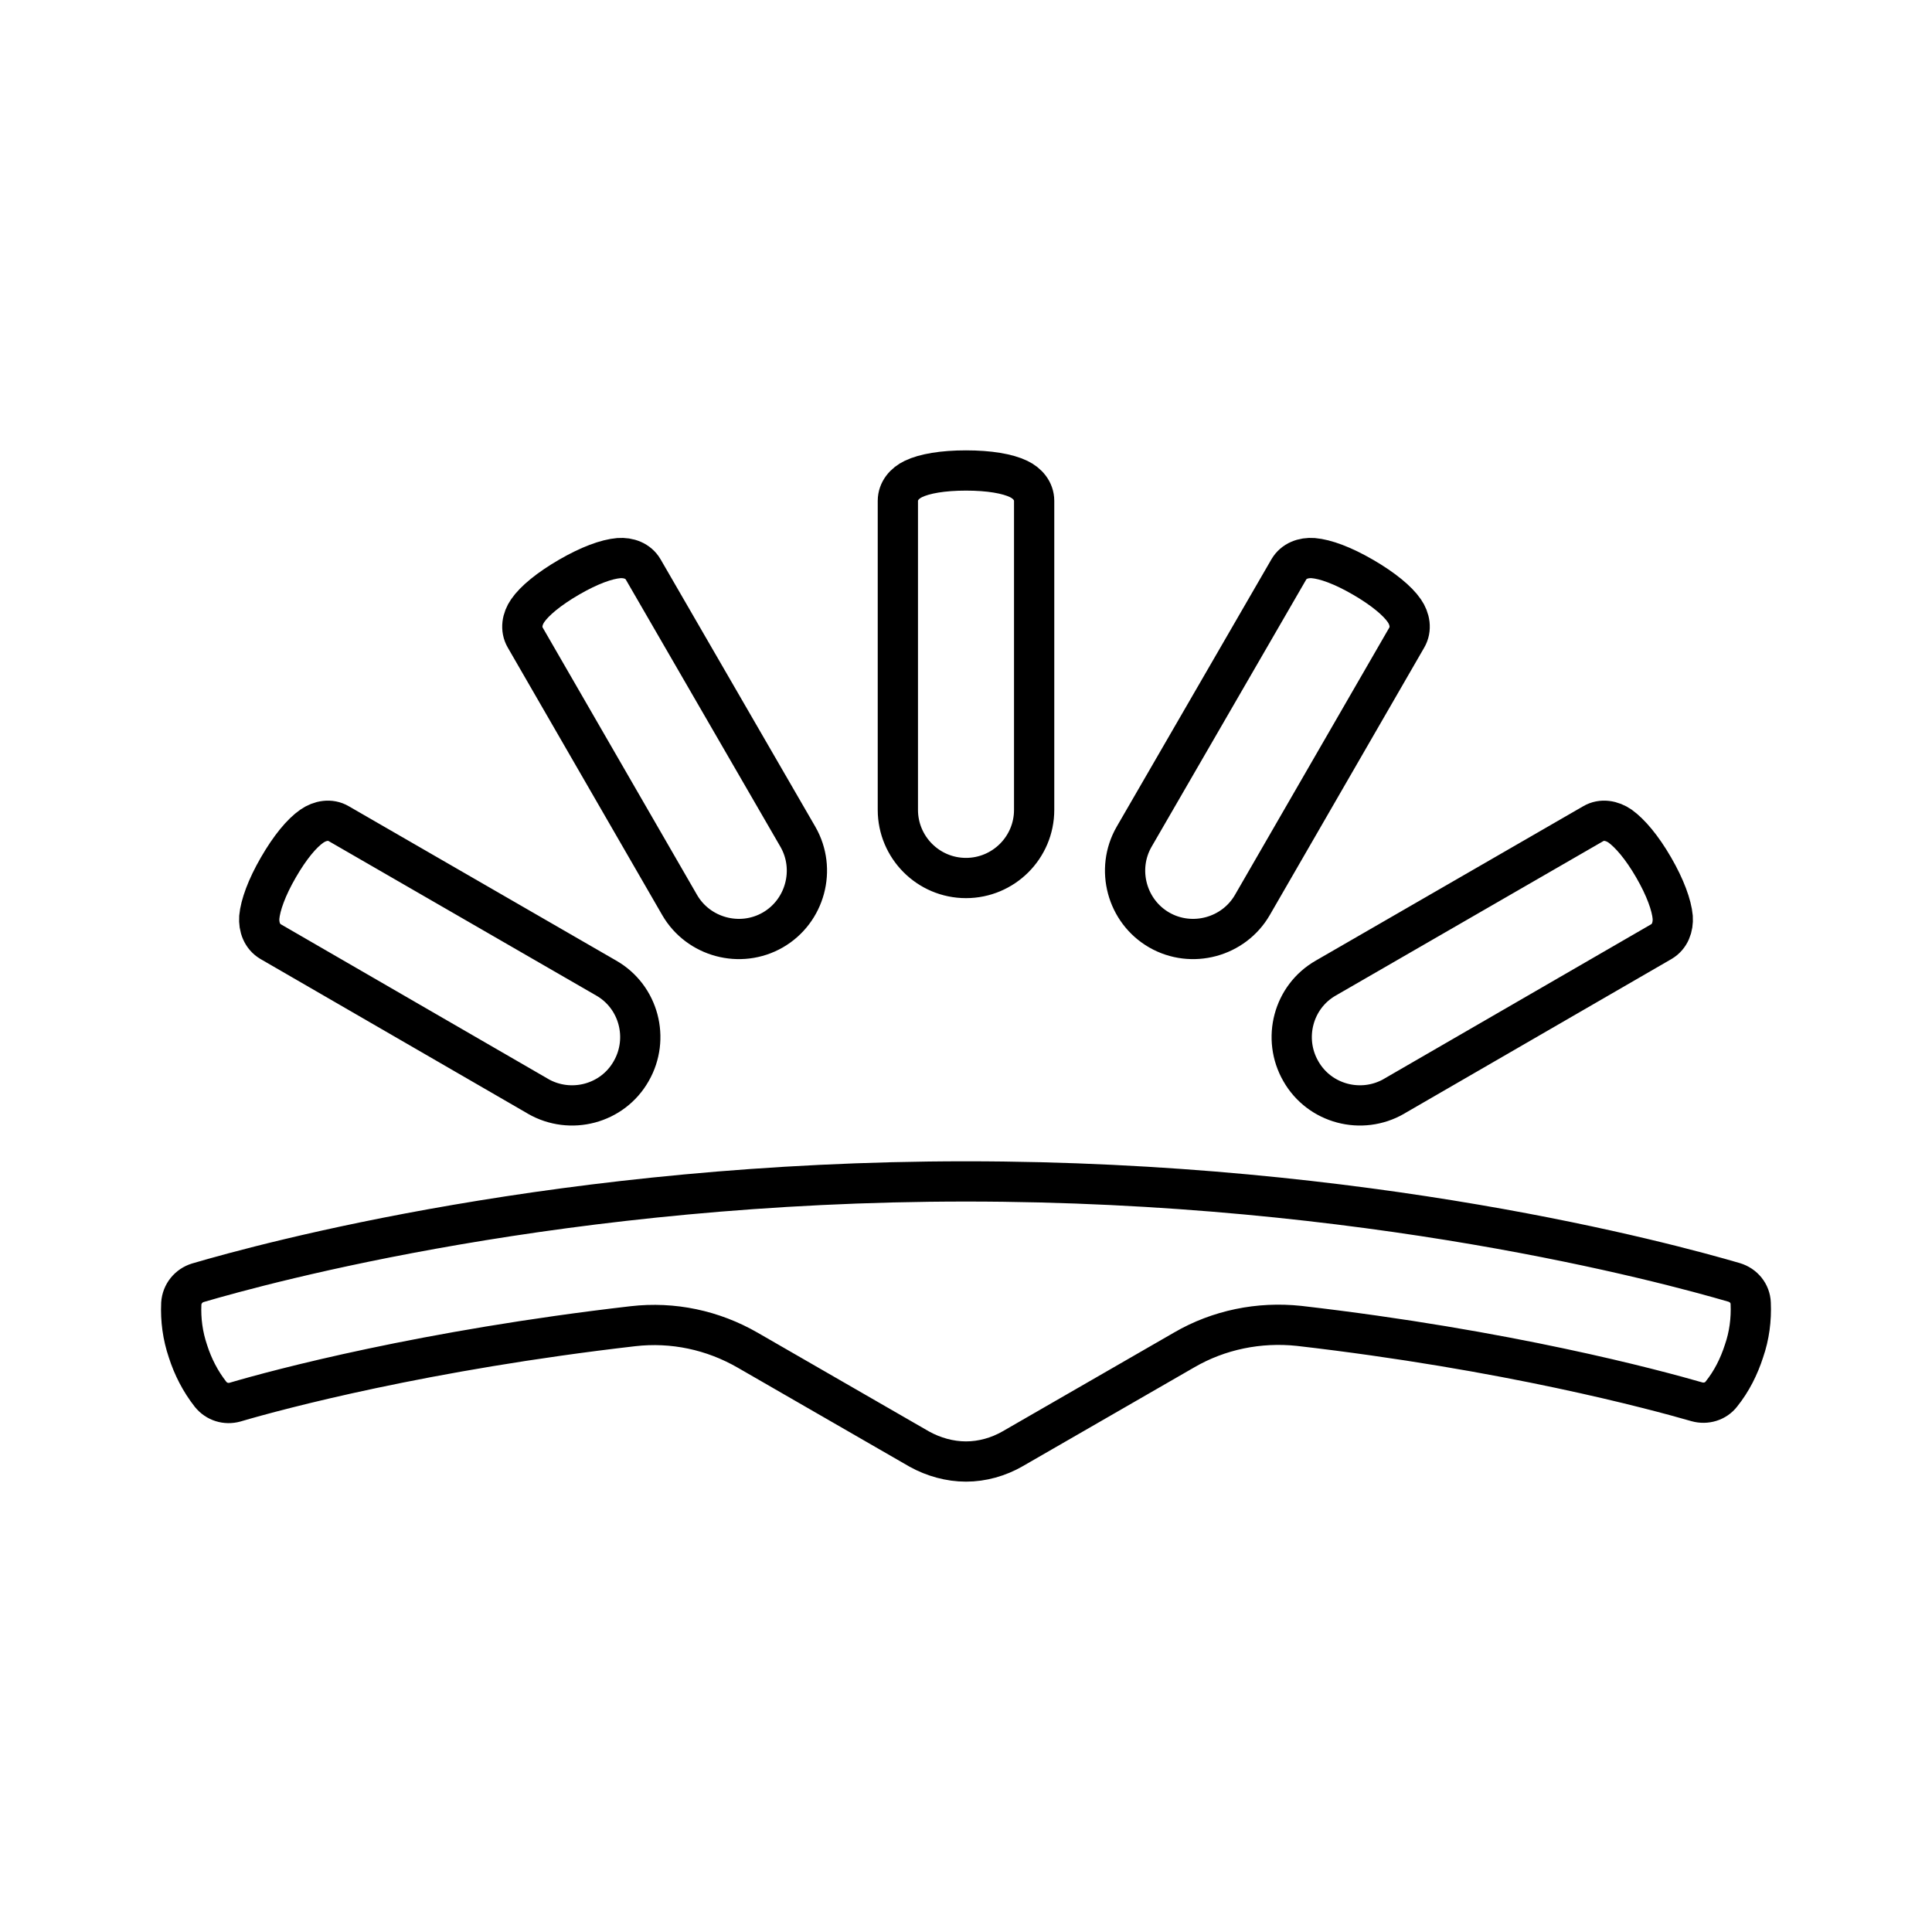 <?xml version="1.0" encoding="UTF-8"?><svg id="a" xmlns="http://www.w3.org/2000/svg" viewBox="0 0 48 48"><defs><style>.c{fill:none;stroke:#000;stroke-linejoin:round;}</style></defs><g id="b"><path class="c" d="m24,36.311c.404,0,.807-.114,1.158-.316l4.264-2.457c.86-.5,1.86-.702,2.851-.597,5.177.597,8.819,1.579,9.889,1.887.22.061.465-.009.606-.194.254-.316.438-.684.562-1.07.131-.378.184-.782.166-1.185-.009-.245-.176-.447-.412-.518-1.685-.491-9.107-2.509-19.084-2.509s-17.409,2.026-19.084,2.518c-.229.07-.396.272-.412.517-.018.404.035.798.166,1.185.124.386.308.746.562,1.07.149.185.386.255.606.194,1.07-.316,4.712-1.29,9.889-1.887.991-.114,1.983.096,2.851.597l4.264,2.457c.351.194.754.308,1.158.308Zm-7.116-13.829c.465.807,1.509,1.087,2.316.623.807-.465,1.088-1.509.623-2.316l-3.844-6.643c-.123-.21-.36-.298-.605-.28-.308.026-.737.184-1.237.474-.5.29-.86.588-1.027.833-.14.202-.184.456-.061.667l3.835,6.642Zm-3.519,4.755c.807.465,1.852.194,2.316-.623.465-.807.194-1.851-.623-2.316l-6.642-3.834c-.21-.124-.465-.079-.667.061-.254.176-.544.526-.833,1.026-.29.5-.447.939-.474,1.237-.017.245.071.482.281.606l6.642,3.842Zm12.328-7.116c0,.939-.764,1.693-1.693,1.693-.939,0-1.693-.764-1.693-1.693v-7.677c0-.245.166-.439.386-.544.272-.132.729-.211,1.307-.211.58,0,1.035.079,1.307.211.22.105.386.298.386.544v7.677Zm5.423,2.361c-.465.807-1.509,1.087-2.316.623-.807-.465-1.088-1.509-.623-2.316l3.844-6.643c.123-.21.36-.298.605-.28.308.026.737.184,1.237.474s.86.588,1.027.833c.14.202.184.456.061.667l-3.835,6.642Zm3.519,4.755c-.807.465-1.851.194-2.316-.623-.465-.807-.194-1.851.623-2.316l6.642-3.834c.21-.124.465-.079.667.061.245.176.544.526.833,1.026.29.5.447.939.474,1.237.017.245-.071.482-.281.606l-6.642,3.842Z"/></g></svg>